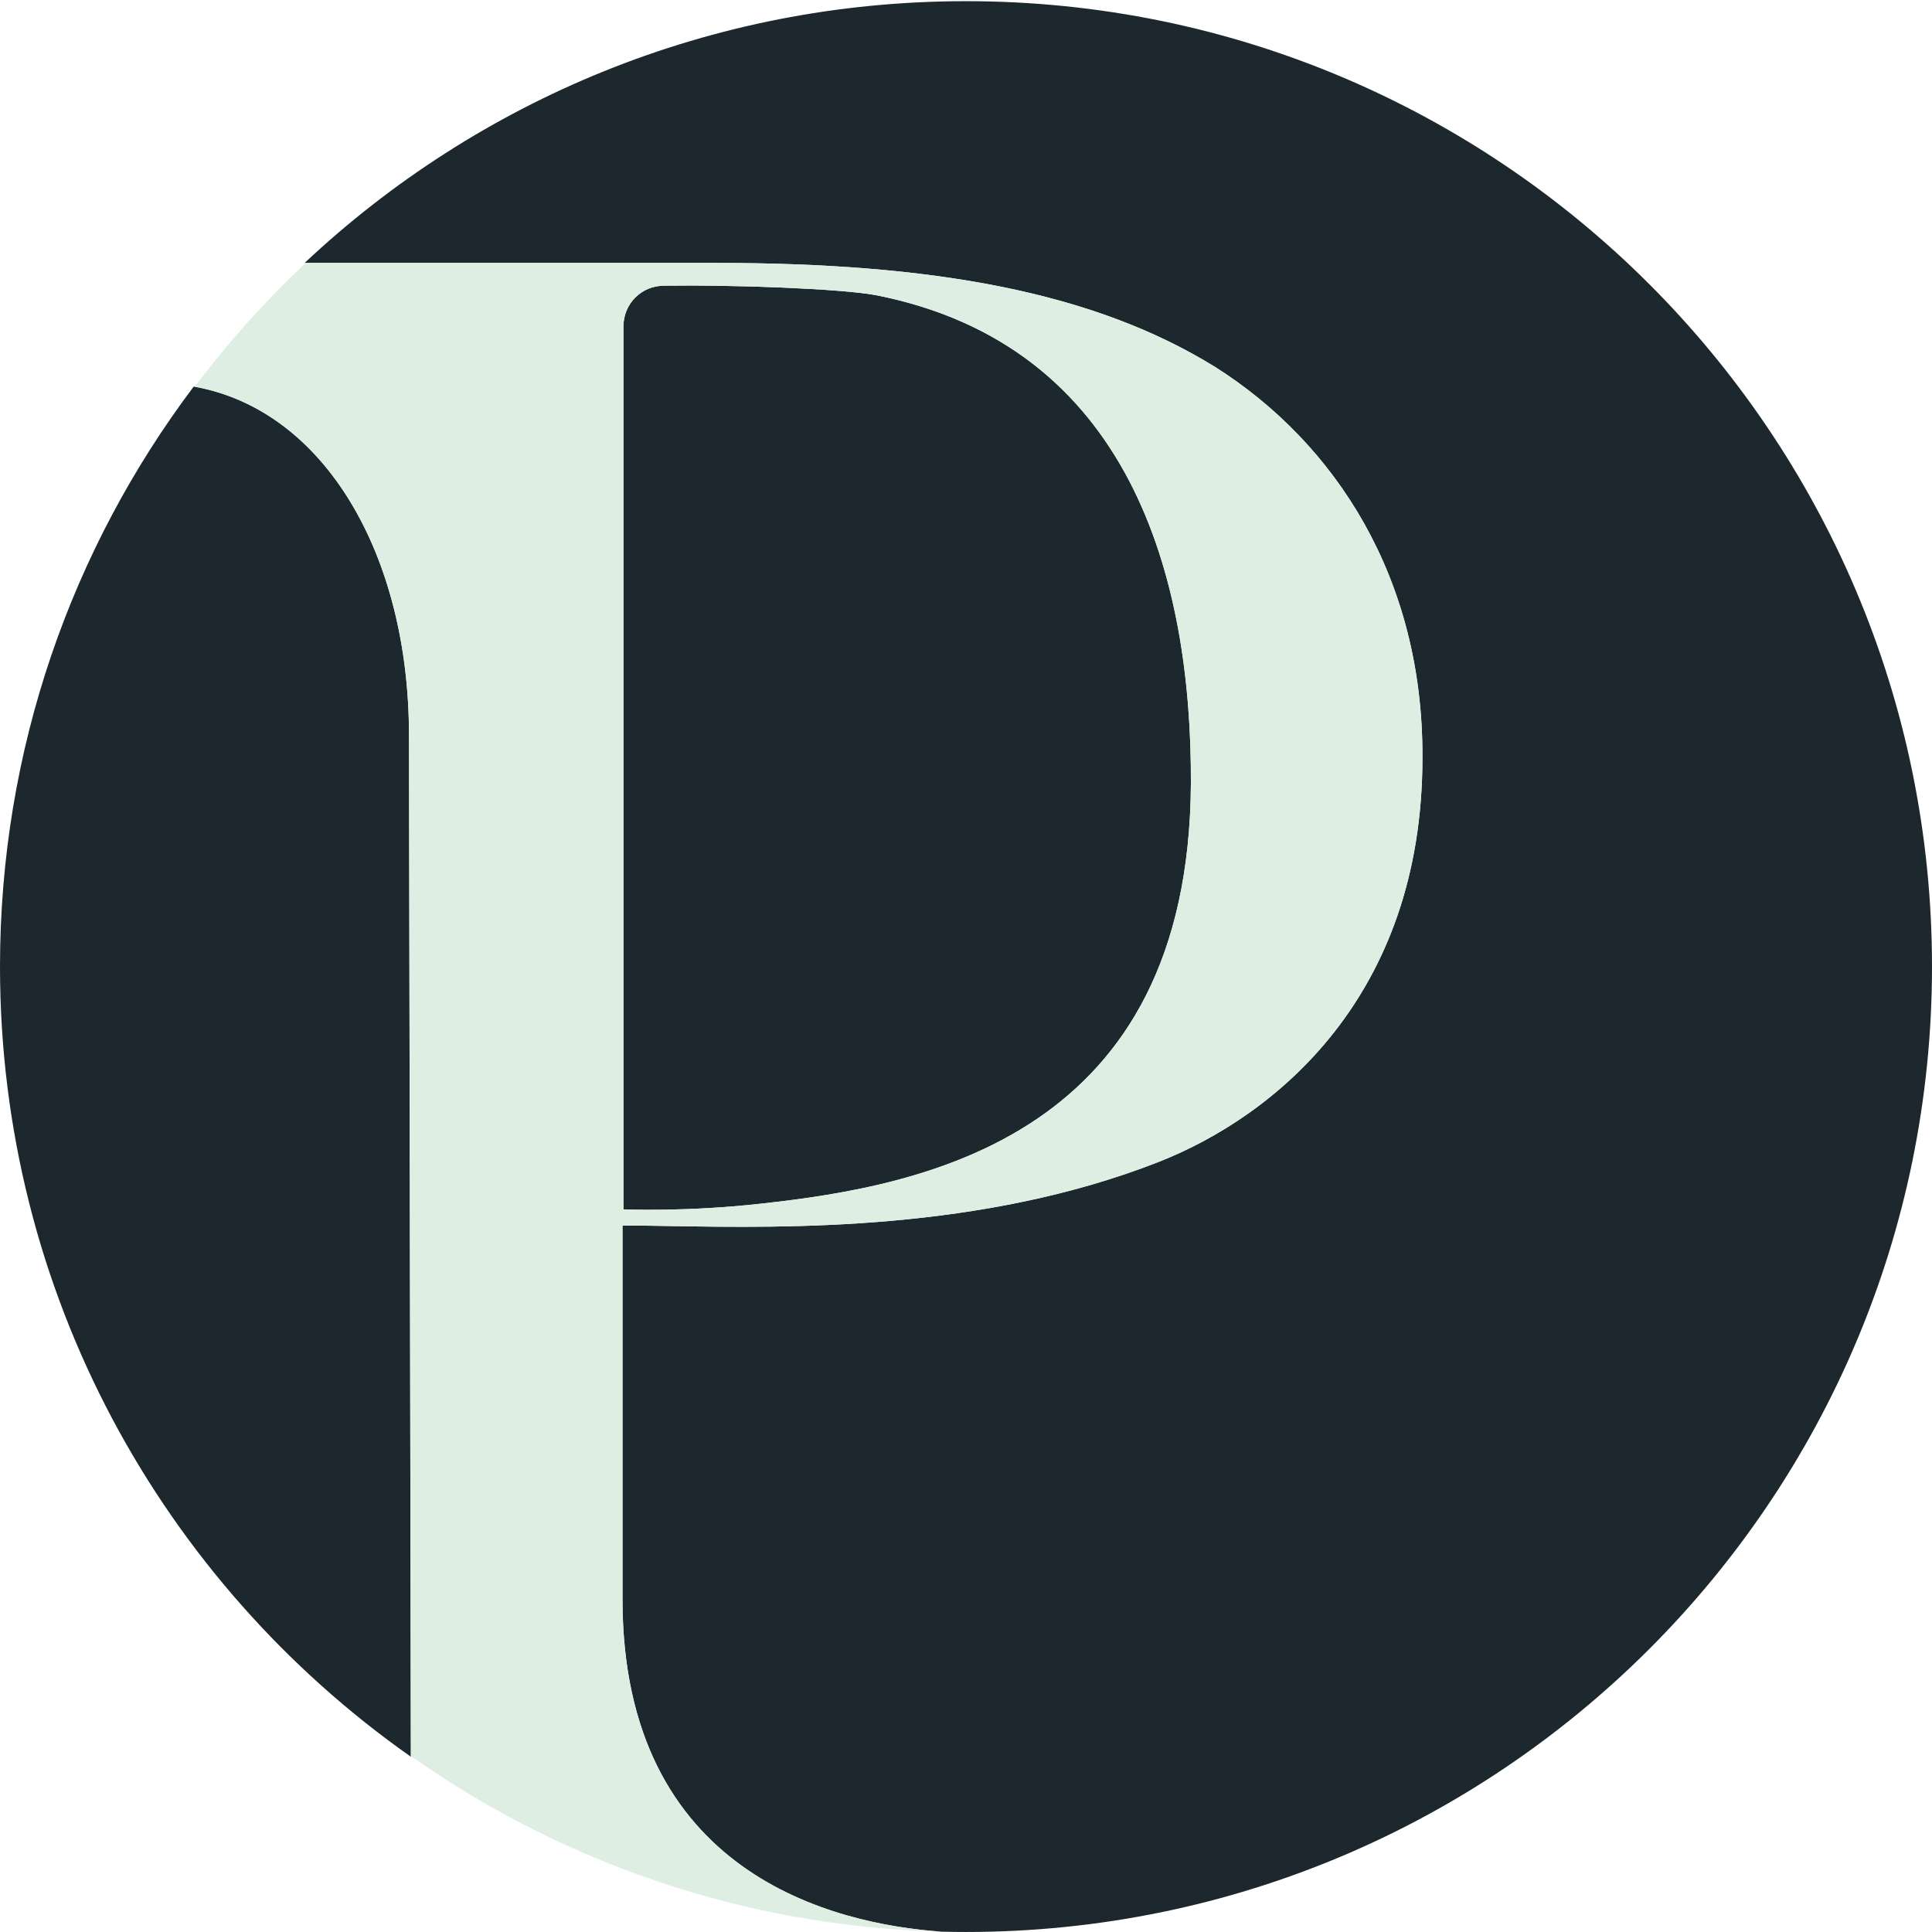 <svg xmlns="http://www.w3.org/2000/svg" version="1.1" xmlns:xlink="http://www.w3.org/1999/xlink" width="1000" height="1000"><svg width="1000" height="1000" viewBox="0 0 1000 1000" fill="none" xmlns="http://www.w3.org/2000/svg">
<path d="M1000 500.3C1000 776.271 776.142 999.991 500 999.991C495.748 999.991 491.509 999.937 487.283 999.832C432.077 995.948 322.2 970.306 322.2 827.699V634.302C329.352 634.302 337.523 634.44 346.557 634.594C407.631 635.629 508.141 637.333 599.705 601.414C659.627 577.853 736.248 516.006 736.248 392.31C736.739 299.048 691.061 229.346 629.175 190.078C565.815 150.809 482.318 136.084 370.334 136.084H157.679C247.138 52.074 367.555 0.609 500 0.609C776.142 0.609 1000 224.328 1000 500.3Z" fill="#1C282D"></path>
<path d="M100.272 200.075C37.316 283.66 0 387.625 0 500.3C0 669.398 84.047 818.878 212.67 909.294L211.69 380.53C211.69 287.262 167.942 211.968 100.272 200.075Z" fill="#1C282D"></path>
<path d="M322.692 625.957C322.692 625.957 354.126 627.43 393.91 623.012C479.371 613.686 615.422 587.671 616.405 405.563C616.896 299.539 585.462 178.788 453.34 152.773C434.676 149.337 379.175 147.373 343.811 147.864C332.024 147.864 322.692 157.191 322.692 168.971V625.957Z" fill="#1C282D"></path>
<path d="M370.34 136.087C482.32 136.087 565.813 150.81 629.171 190.076C691.057 229.345 736.735 299.047 736.244 392.309C736.244 516.004 659.628 577.857 599.707 601.419C508.143 637.337 407.628 635.629 346.554 634.594C337.521 634.441 329.347 634.301 322.196 634.301V827.702C322.198 970.192 431.902 995.899 487.151 999.814C385.087 997.176 290.651 963.92 212.653 908.91L211.691 380.534C211.691 287.495 168.154 212.35 100.767 200.177C118.063 177.189 137.303 155.751 158.231 136.087H370.34ZM343.806 147.861C332.021 147.864 322.699 157.191 322.698 168.969V625.958C323.218 625.982 354.456 627.394 393.903 623.015C479.365 613.688 615.424 587.669 616.406 405.562C616.897 299.538 585.456 178.787 453.334 152.772C434.665 149.336 379.166 147.37 343.806 147.861Z" fill="#DFEEE3"></path>
</svg><style>@media (prefers-color-scheme: light) { :root { filter: none; } }
@media (prefers-color-scheme: dark) { :root { filter: none; } }
</style></svg>